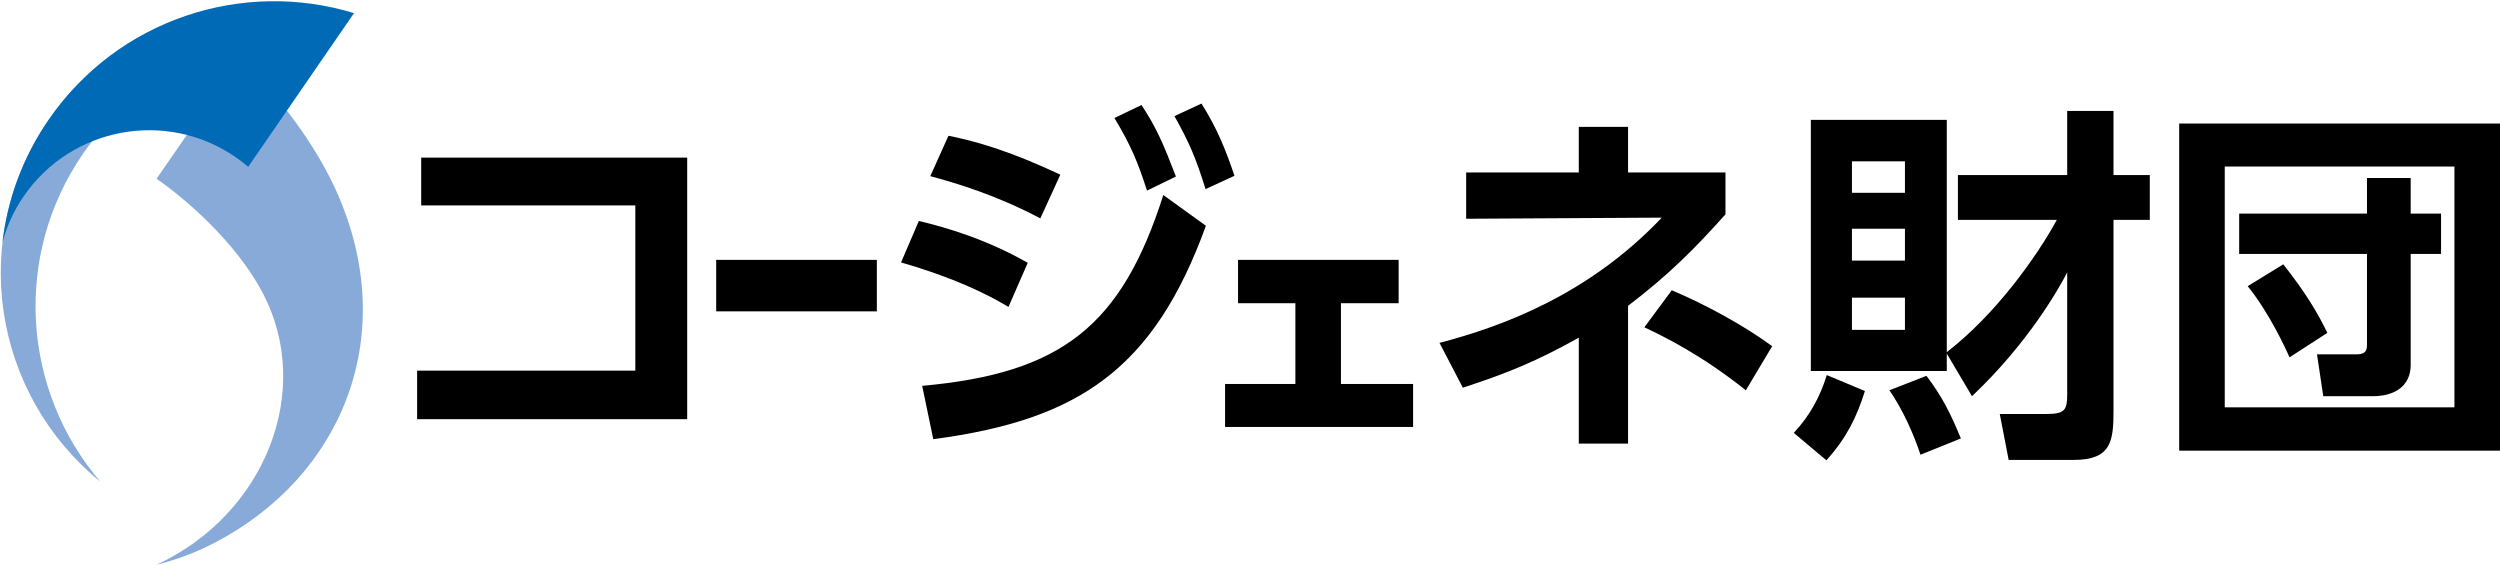 <?xml version="1.0" encoding="utf-8"?>
<!-- Generator: Adobe Illustrator 14.0.0, SVG Export Plug-In . SVG Version: 6.00 Build 43363)  -->
<!DOCTYPE svg PUBLIC "-//W3C//DTD SVG 1.1//EN" "http://www.w3.org/Graphics/SVG/1.1/DTD/svg11.dtd">
<svg version="1.1" id="レイヤー_1" xmlns="http://www.w3.org/2000/svg" xmlns:xlink="http://www.w3.org/1999/xlink" x="0px"
	 y="0px" width="221.843px" height="50.109px" viewBox="0 0 221.843 50.109" enable-background="new 0 0 221.843 50.109"
	 xml:space="preserve">
<path fill="#87AAD9" d="M23.296,25.961c4.588,8.667,0.246,19.676-9.396,24.147c1.745-0.431,3.464-1.07,5.125-1.935
	c11.371-5.903,16.496-18.404,10.888-31.07c-1.548-3.492-4.396-7.799-8.6-11.97l-7.422,10.73
	C16.393,17.582,20.914,21.459,23.296,25.961"/>
<path fill="#87AAD9" d="M7.362,13.646c0.876-1.269,1.852-2.422,2.912-3.47L6.697,7.718c-0.864,0.903-1.668,1.891-2.4,2.952
	c-7.158,10.386-4.97,24.284,4.602,32.062C2.016,34.708,1.088,22.768,7.362,13.646"/>
<path fill="#006AB6" d="M4.322,10.618c-2.309,3.355-3.652,7.083-4.1,10.867c0.386-1.416,1.002-2.794,1.882-4.072
	c4.23-6.15,12.652-7.708,18.802-3.473c0.394,0.269,0.765,0.558,1.121,0.859l9.386-13.633C21.556-1.852,10.474,1.676,4.322,10.618"/>
<polygon points="60.98,13.987 60.98,37.196 37.014,37.196 37.014,32.889 56.377,32.889 56.377,18.228 37.376,18.228 37.376,13.987 
	"/>
<rect x="63.553" y="23.06" width="14.256" height="4.569"/>
<path d="M89.489,27.236c-1.905-1.151-4.931-2.63-9.533-3.946l1.579-3.682c2.399,0.56,6.049,1.644,9.663,3.714L89.489,27.236z
	 M81.831,34.239c12.36-1.119,17.687-5.293,21.399-16.932l3.78,2.729c-4.603,12.656-11.209,17.225-24.194,18.935L81.831,34.239z
	 M92.317,19.378c-4.043-2.136-7.594-3.156-9.764-3.747l1.61-3.583c4.175,0.821,7.726,2.432,9.929,3.452L92.317,19.378z
	 M101.292,9.319c1.314,1.973,1.972,3.518,3.057,6.345l-2.564,1.249c-0.854-2.597-1.381-3.911-2.894-6.443L101.292,9.319z
	 M106.616,9.188c1.38,2.202,2.104,3.977,2.927,6.409l-2.565,1.184c-0.853-2.728-1.413-4.077-2.761-6.476L106.616,9.188z"/>
<polygon points="118.992,34.073 125.394,34.073 125.394,37.887 108.709,37.887 108.709,34.073 114.949,34.073 114.949,26.907 
	109.86,26.907 109.86,23.06 124.11,23.06 124.11,26.907 118.992,26.907 "/>
<path d="M140.098,11.259h4.371v4.044h8.645v3.714c-2.728,3.057-5.062,5.392-8.645,8.12v12.229h-4.371v-9.402
	c-3.715,2.071-6.248,3.123-10.29,4.438l-2.071-3.978c5.555-1.445,13.247-4.273,19.724-11.112l-17.358,0.099v-4.108h9.994V11.259z
	 M154.922,34.631c-3.976-3.155-7.198-4.734-9.006-5.588l2.433-3.287c2.959,1.249,6.411,3.123,8.909,4.964L154.922,34.631z"/>
<path d="M165.487,34.698c-0.724,2.301-1.609,4.141-3.417,6.147l-2.894-2.432c1.414-1.515,2.335-3.19,2.927-5.13L165.487,34.698z
	 M172.752,31.377v1.545h-12.063V10.634h12.063v20.613c4.307-3.32,7.956-8.416,9.765-11.735h-8.777v-3.979h9.697V9.846h4.109v5.686
	h3.221v3.979h-3.221v16.896c0,2.695-0.164,4.404-3.518,4.404h-5.785l-0.79-4.076h4.142c1.645,0,1.842-0.361,1.842-1.742V24.178
	c-0.79,1.512-3.451,6.247-8.449,10.98L172.752,31.377z M164.336,17.11h4.703v-2.794h-4.703V17.11z M164.336,23.126h4.703v-2.827
	h-4.703V23.126z M164.336,29.274h4.703v-2.861h-4.703V29.274z M170.945,33.35c1.381,1.808,2.135,3.32,3.058,5.555l-3.583,1.447
	c-0.591-1.809-1.61-4.076-2.761-5.721L170.945,33.35z"/>
<path d="M221.843,39.991h-28.468V10.962h28.468V39.991z M197.418,36.144h20.38V14.777h-20.38V36.144z M213.92,32.331
	c0,2.598-2.466,2.827-3.289,2.827h-4.47l-0.558-3.714h3.483c0.79,0,0.953-0.297,0.953-0.822v-8.088h-11.34v-3.582h11.34v-3.156
	h3.879v3.156h2.694v3.582h-2.694V32.331z M202.611,23.455c2.104,2.663,3.091,4.405,3.912,6.081l-3.353,2.17
	c-0.361-0.787-1.775-3.912-3.715-6.312L202.611,23.455z"/>
</svg>
